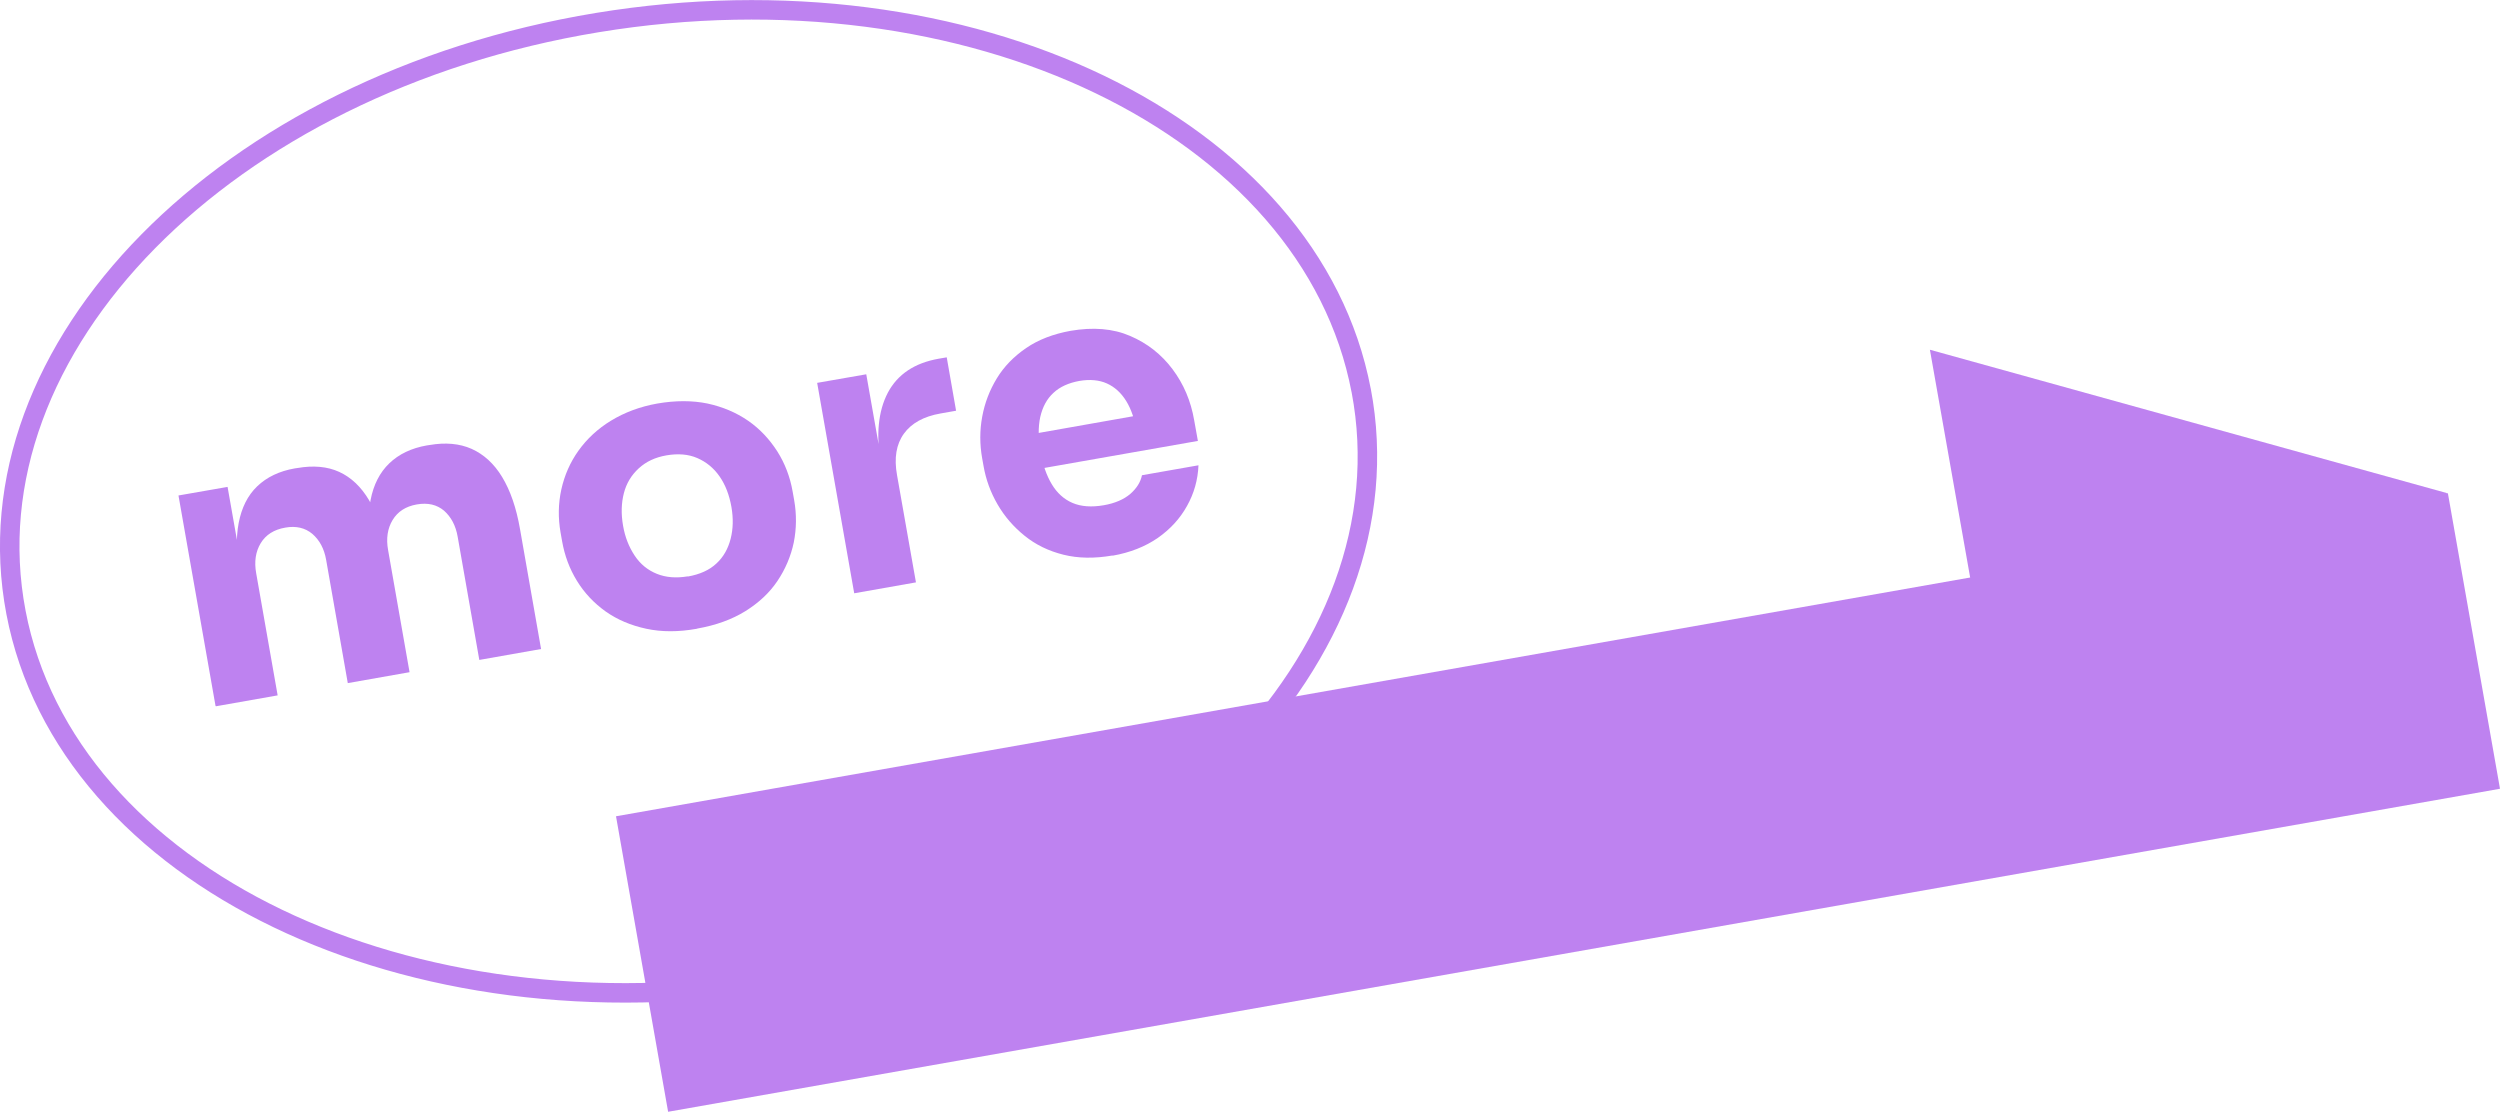 <?xml version="1.0" encoding="UTF-8"?><svg id="_レイヤー_2" xmlns="http://www.w3.org/2000/svg" viewBox="0 0 128.31 57.07"><defs><style>.cls-1{fill:none;stroke:#be82f0;stroke-miterlimit:10;}.cls-2{fill:#be82f0;}</style></defs><g id="text"><path class="cls-2" d="M11.06,36.22l-1.9-10.79,2.52-.44.82,4.65-.18.03c-.19-1.1-.22-2.05-.07-2.83.15-.78.46-1.41.95-1.88.49-.47,1.13-.78,1.93-.92l.14-.02c.81-.14,1.53-.08,2.14.2s1.12.76,1.53,1.45c.41.69.72,1.58.91,2.68l-.77.14c-.19-1.1-.22-2.05-.06-2.83.15-.78.47-1.41.96-1.88.49-.47,1.13-.78,1.93-.92l.14-.02c.81-.14,1.53-.08,2.16.2.62.28,1.15.76,1.56,1.44.42.69.73,1.58.92,2.68l1.08,6.15-3.17.56-1.11-6.32c-.1-.58-.34-1.02-.7-1.34-.37-.31-.83-.42-1.4-.32s-.98.37-1.24.8-.34.95-.23,1.55l1.1,6.26-3.17.56-1.11-6.32c-.1-.58-.34-1.02-.71-1.34-.37-.31-.84-.42-1.39-.32-.58.1-1,.37-1.26.8-.26.43-.34.95-.23,1.55l1.1,6.26-3.17.56Z"/><path class="cls-2" d="M35.77,32.27c-.95.17-1.81.17-2.6,0-.79-.17-1.48-.46-2.09-.89-.6-.43-1.09-.95-1.47-1.57-.38-.62-.63-1.29-.76-2.03l-.08-.45c-.13-.75-.12-1.48.04-2.21.16-.72.45-1.39.88-1.99s.98-1.12,1.67-1.54,1.48-.72,2.38-.88c.93-.16,1.79-.16,2.57,0,.78.17,1.47.46,2.08.88s1.1.95,1.5,1.57c.4.63.66,1.32.79,2.06l.08.45c.13.74.12,1.46-.02,2.17-.15.71-.43,1.37-.84,1.98-.41.61-.96,1.12-1.65,1.55-.68.42-1.5.72-2.46.89ZM35.3,29.59c.62-.11,1.11-.33,1.47-.67.36-.33.6-.76.73-1.27.13-.51.14-1.05.04-1.63-.11-.62-.31-1.14-.61-1.57-.3-.43-.68-.74-1.14-.94-.46-.2-.99-.24-1.58-.14-.58.1-1.05.32-1.43.67s-.63.77-.76,1.27c-.13.5-.15,1.06-.04,1.68.1.58.3,1.08.59,1.52s.67.75,1.14.94c.47.19,1,.23,1.59.13Z"/><path class="cls-2" d="M43.84,30.44l-1.9-10.79,2.52-.44.82,4.65h-.06c-.27-1.53-.15-2.76.35-3.71.5-.94,1.37-1.52,2.61-1.74l.41-.07.48,2.74-.79.14c-.87.15-1.5.5-1.89,1.04-.39.54-.51,1.25-.35,2.13l.97,5.5-3.17.56Z"/><path class="cls-2" d="M57.1,28.51c-.92.16-1.76.15-2.52-.04-.76-.19-1.42-.51-1.99-.97-.57-.46-1.03-.99-1.39-1.61-.36-.62-.6-1.28-.72-1.97l-.07-.39c-.13-.72-.13-1.44,0-2.14.13-.71.38-1.36.75-1.97.37-.61.88-1.13,1.51-1.56.63-.43,1.39-.72,2.27-.88,1.16-.2,2.18-.12,3.06.26.89.38,1.61.95,2.18,1.71.57.76.94,1.63,1.11,2.62l.19,1.06-9.55,1.68-.32-1.79,7.64-1.35-.89,1.03c-.12-.66-.3-1.2-.56-1.62-.26-.42-.59-.72-.99-.9-.4-.18-.88-.22-1.41-.13-.55.1-1,.3-1.33.61-.34.31-.56.72-.68,1.24-.11.51-.11,1.12.02,1.81.11.64.3,1.19.57,1.64.27.45.62.77,1.06.96.44.19.98.23,1.61.12.58-.1,1.03-.3,1.36-.58.33-.29.53-.61.6-.96l2.9-.51c-.03.75-.23,1.45-.59,2.09-.36.65-.86,1.19-1.5,1.64-.64.44-1.41.75-2.32.91Z"/><rect class="cls-2" x="32.23" y="33.49" width="95.47" height="15.4" transform="translate(-5.94 14.51) rotate(-10)"/><polyline class="cls-2" points="125.63 25.32 99.05 17.95 101.8 33.51"/><path class="cls-1" d="M69.86,20.03c2.59,13.57-10.76,27.12-29.83,30.27S3.41,45,.82,31.43C-1.77,17.86,11.58,4.3,30.65,1.16s36.62,5.3,39.21,18.88Z"/></g></svg>